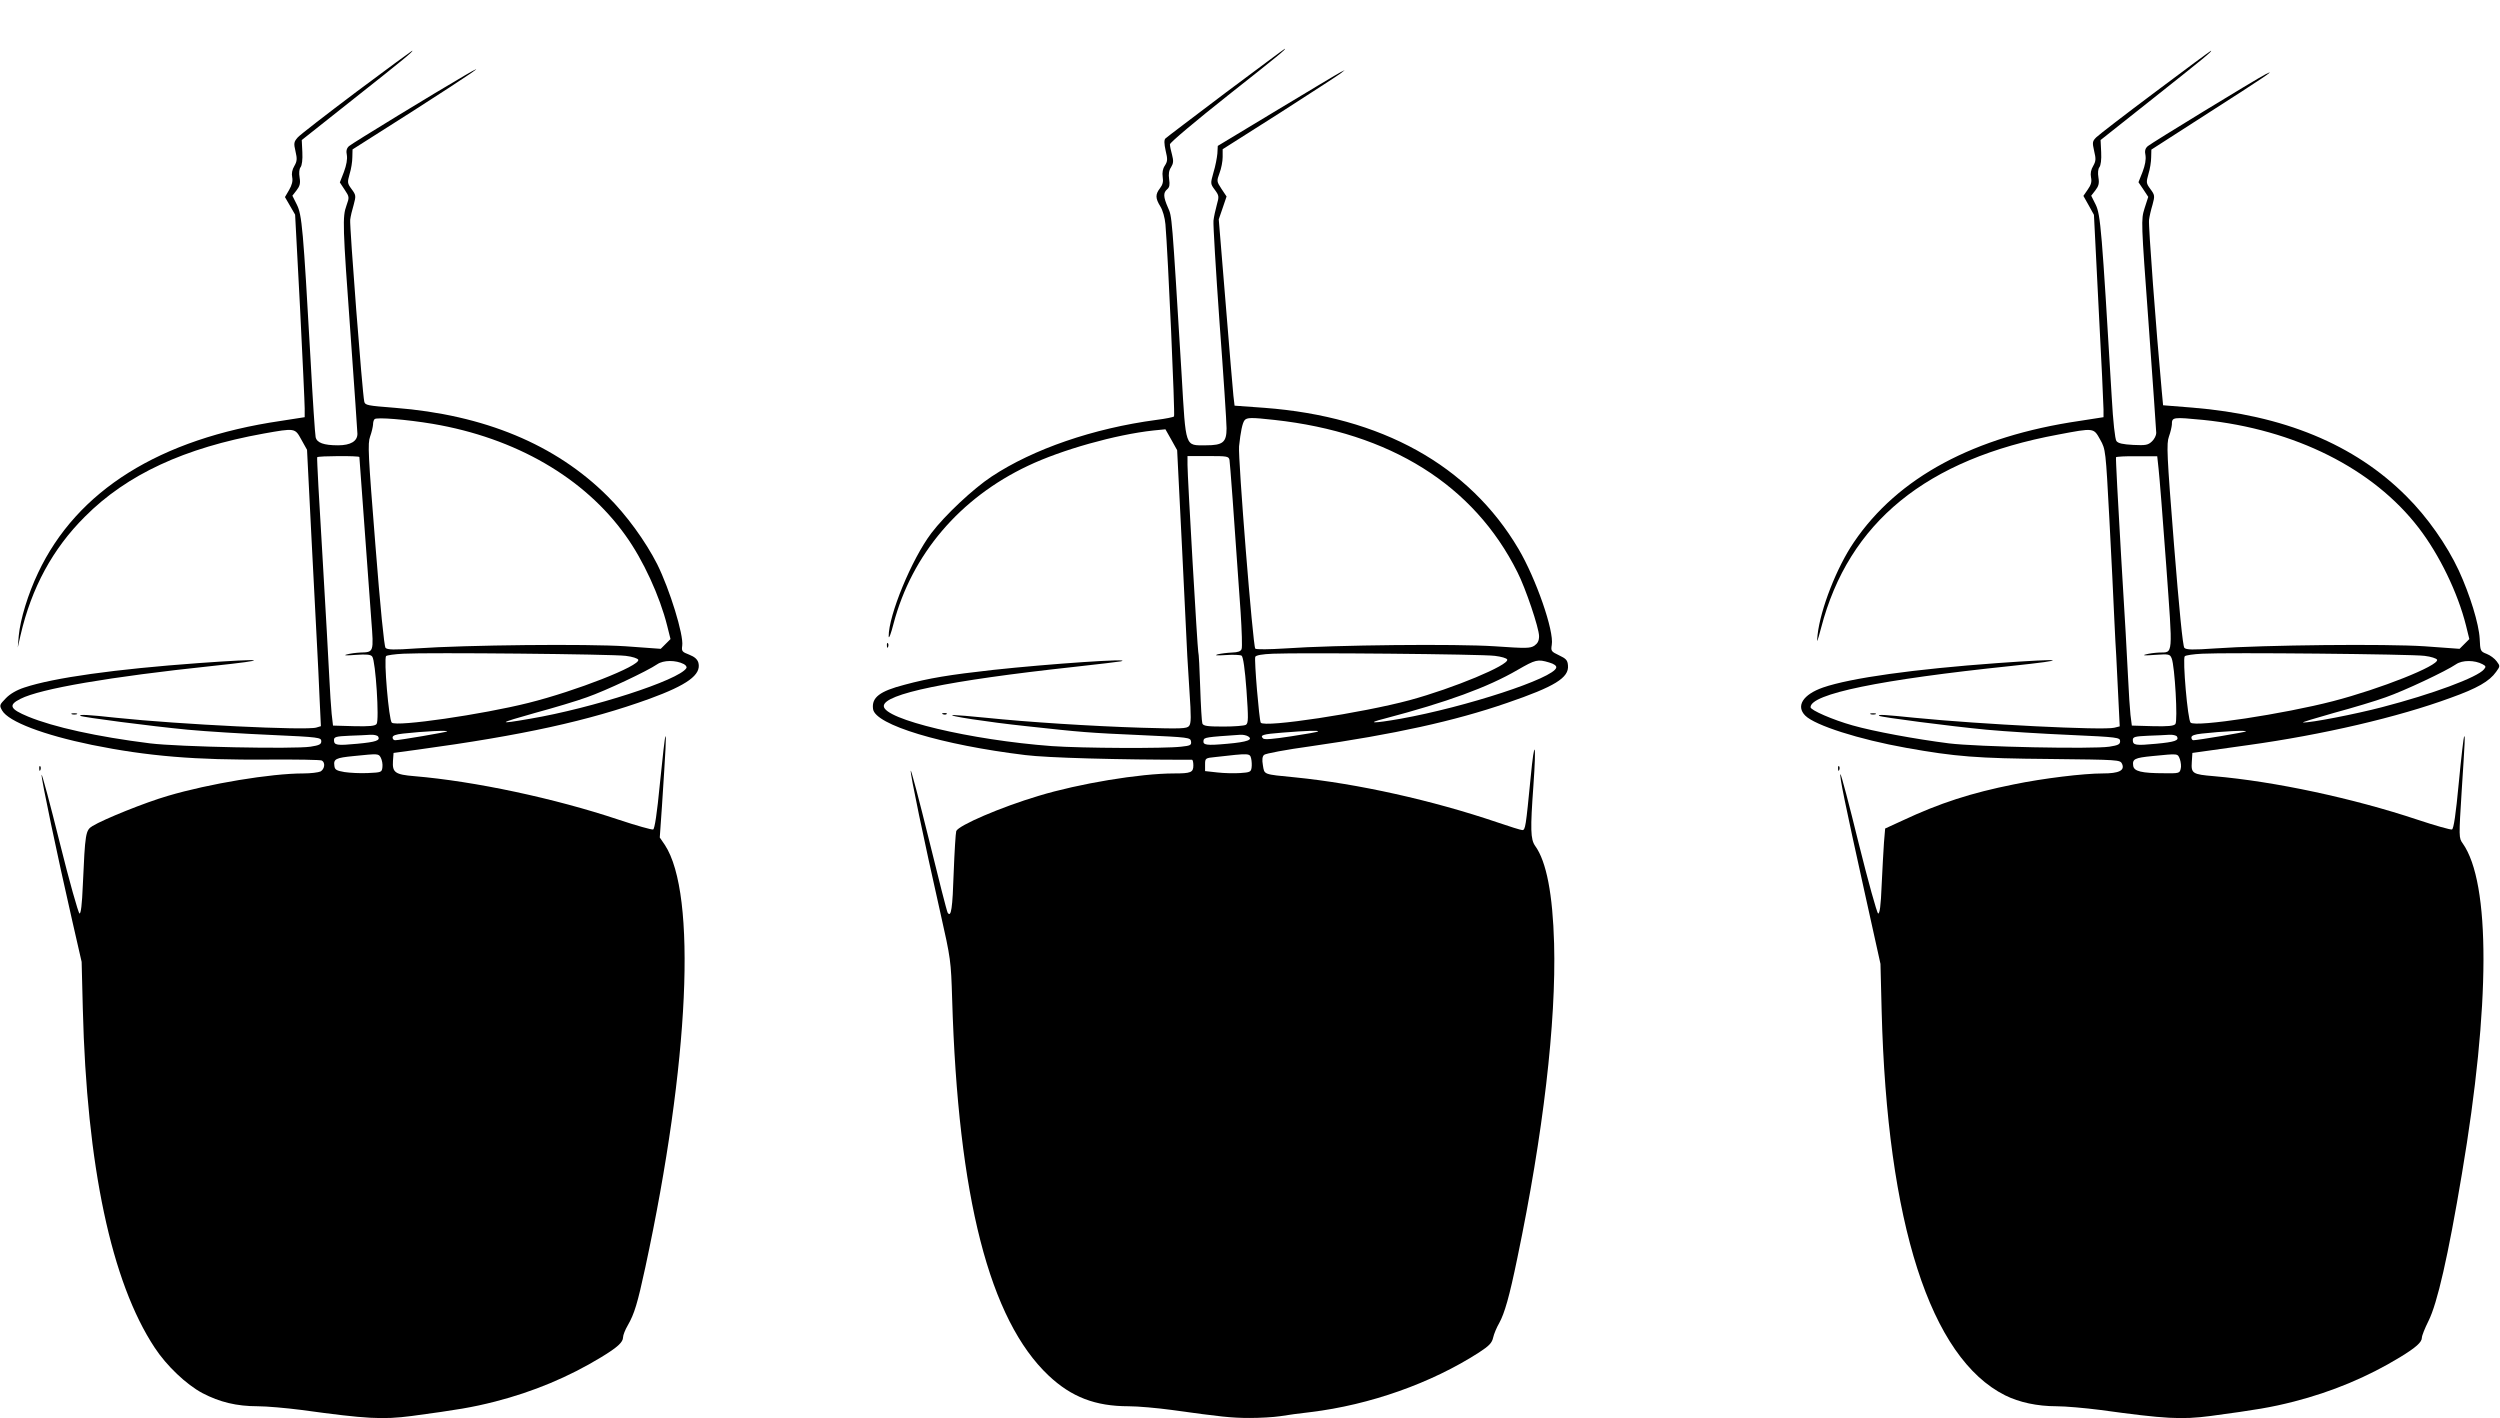 <?xml version="1.0" standalone="no"?>
<!DOCTYPE svg PUBLIC "-//W3C//DTD SVG 20010904//EN"
 "http://www.w3.org/TR/2001/REC-SVG-20010904/DTD/svg10.dtd">
<svg version="1.0" xmlns="http://www.w3.org/2000/svg"
 width="1280pt" height="726pt" viewBox="0 0 1280 726"
 preserveAspectRatio="xMidYMid meet">
<g transform="translate(0,726) scale(0.1,-0.1)"
fill="#000000" stroke="none">
<path d="M6276 6786 c-164 -124 -303 -229 -309 -235 -7 -7 -7 -26 1 -62 11
-45 10 -55 -4 -77 -11 -16 -14 -36 -11 -58 4 -24 0 -40 -14 -58 -24 -31 -24
-51 2 -93 12 -19 23 -57 26 -91 13 -153 50 -978 44 -984 -3 -4 -44 -12 -91
-18 -322 -43 -630 -149 -843 -290 -94 -62 -239 -198 -308 -289 -101 -133 -220
-422 -219 -530 1 -14 12 15 25 66 94 355 339 643 688 808 172 82 449 160 643
181 l61 6 30 -53 30 -54 26 -520 c14 -286 26 -527 26 -535 0 -8 5 -88 11 -178
9 -132 9 -166 -2 -179 -11 -14 -41 -15 -243 -9 -258 8 -584 29 -796 51 -78 8
-153 14 -168 14 -45 -2 175 -36 374 -57 283 -31 318 -34 590 -46 242 -11 250
-12 253 -32 3 -19 -3 -22 -50 -27 -83 -10 -509 -8 -663 3 -416 31 -860 137
-860 205 0 62 328 130 970 200 127 14 237 27 245 29 69 17 -370 -13 -656 -44
-224 -25 -327 -42 -453 -76 -127 -33 -169 -65 -161 -124 10 -81 352 -184 780
-236 112 -14 468 -24 853 -24 4 0 7 -13 7 -29 0 -36 -13 -41 -98 -41 -176 0
-488 -52 -695 -115 -194 -58 -409 -151 -421 -180 -3 -9 -9 -104 -13 -210 -6
-186 -13 -235 -31 -208 -4 6 -47 175 -96 375 -49 199 -91 358 -93 352 -4 -12
66 -348 152 -729 53 -235 54 -244 60 -440 30 -1015 191 -1642 494 -1928 117
-110 239 -157 409 -157 48 0 148 -9 222 -19 251 -35 306 -41 400 -41 51 0 121
4 154 9 34 6 104 15 156 21 304 37 618 148 862 305 54 35 67 50 73 77 4 18 18
52 31 74 27 49 52 134 93 334 132 633 199 1206 188 1609 -7 252 -39 420 -97
500 -24 34 -25 86 -9 308 16 223 6 253 -14 43 -25 -255 -27 -270 -43 -270 -7
0 -65 18 -129 40 -330 112 -714 198 -1035 230 -164 16 -156 13 -164 62 -5 28
-3 45 6 53 7 7 114 27 238 44 426 61 737 129 1006 222 245 84 318 129 312 192
-2 27 -10 35 -46 52 -40 19 -42 22 -37 53 13 71 -81 340 -170 491 -253 429
-702 678 -1302 723 l-152 11 -6 51 c-3 28 -21 243 -40 477 l-35 426 20 58 20
59 -26 39 c-25 38 -25 40 -10 81 9 23 16 60 16 82 l0 40 293 186 c160 103 301
194 312 203 l20 16 -20 -10 c-11 -5 -157 -93 -325 -194 l-305 -184 -2 -39 c-2
-21 -10 -65 -20 -97 -16 -57 -16 -58 7 -89 22 -30 22 -34 10 -77 -7 -25 -15
-62 -17 -81 -2 -19 12 -254 31 -521 20 -268 36 -512 36 -542 0 -72 -19 -87
-106 -87 -108 0 -102 -18 -124 360 -51 835 -49 809 -70 857 -24 55 -25 76 -4
94 12 10 14 23 10 51 -4 27 -1 46 10 62 12 20 13 32 5 63 -6 21 -11 45 -11 54
0 9 131 119 295 249 260 205 303 241 293 240 -2 0 -137 -101 -302 -224z m249
-1676 c593 -65 1021 -333 1244 -779 42 -82 111 -287 111 -328 0 -24 -7 -37
-24 -49 -22 -14 -43 -14 -203 -3 -195 13 -817 7 -1073 -11 -80 -5 -148 -6
-153 -1 -12 12 -89 976 -83 1036 8 75 17 119 28 133 12 15 35 15 153 2z m-230
-205 c3 -18 21 -260 57 -780 6 -94 9 -179 5 -188 -4 -12 -19 -17 -49 -18 -24
-1 -56 -5 -73 -9 -20 -6 -6 -7 40 -4 39 3 76 1 82 -3 8 -6 17 -68 25 -177 10
-144 10 -169 -3 -177 -8 -5 -60 -9 -115 -9 -83 0 -103 3 -108 16 -3 8 -8 92
-11 185 -3 93 -7 175 -10 182 -4 15 -55 893 -55 957 l0 45 105 0 c98 0 106 -1
110 -20z m1359 -1003 c33 -4 61 -12 63 -19 10 -28 -275 -147 -500 -208 -241
-65 -745 -142 -762 -115 -8 13 -34 321 -28 337 3 8 36 14 91 16 138 6 1071 -2
1136 -11z m278 -34 c25 -7 38 -17 36 -26 -10 -54 -463 -202 -797 -262 -142
-25 -180 -24 -81 1 319 84 527 160 680 249 92 53 103 56 162 38z m-1184 -353
c-2 -3 -65 -14 -138 -25 -91 -14 -136 -18 -143 -11 -17 17 -4 22 99 30 125 10
189 12 182 6z m-358 -25 c28 -17 -3 -29 -105 -38 -110 -10 -127 -7 -123 17 3
16 13 17 188 29 14 1 32 -3 40 -8z m16 -114 c3 -13 4 -35 2 -47 -3 -21 -9 -24
-58 -27 -30 -2 -83 -1 -117 3 l-63 7 0 33 c0 33 1 34 53 39 176 20 176 20 183
-8z"/>
<path d="M1825 6790 c-154 -116 -290 -221 -301 -234 -19 -22 -21 -29 -11 -71
9 -38 8 -51 -6 -75 -11 -18 -15 -39 -11 -57 4 -20 -1 -40 -16 -66 l-21 -36 26
-45 26 -45 25 -473 c13 -260 24 -494 24 -519 l0 -45 -122 -19 c-620 -91 -1044
-356 -1243 -778 -51 -107 -91 -237 -99 -322 l-5 -60 14 62 c56 243 165 444
330 608 215 216 510 352 914 425 163 29 161 29 194 -31 l29 -52 23 -456 c13
-251 26 -503 29 -561 3 -58 9 -171 12 -251 l7 -147 -23 -7 c-50 -16 -703 16
-1025 50 -146 16 -191 18 -184 10 8 -7 361 -53 549 -71 96 -9 290 -21 430 -27
244 -11 255 -13 255 -32 0 -16 -10 -21 -55 -28 -86 -13 -676 -1 -822 17 -271
34 -493 83 -624 137 -94 39 -103 59 -39 91 102 52 459 113 980 168 313 33 280
40 -68 15 -427 -31 -742 -75 -892 -125 -40 -13 -74 -33 -95 -55 -33 -34 -34
-36 -19 -63 33 -57 212 -125 460 -176 286 -58 531 -78 900 -75 146 1 271 -1
277 -5 19 -11 14 -44 -7 -56 -11 -5 -50 -10 -88 -10 -166 0 -481 -52 -694
-115 -117 -34 -327 -119 -385 -154 -36 -22 -38 -35 -50 -304 -4 -98 -10 -147
-17 -144 -6 2 -52 165 -101 362 -49 198 -91 354 -93 348 -4 -11 80 -411 157
-748 l48 -210 6 -240 c20 -804 146 -1399 368 -1735 61 -93 162 -189 245 -233
88 -46 175 -67 282 -67 46 0 147 -9 225 -19 334 -46 415 -50 563 -31 238 32
310 44 428 74 195 50 377 126 543 227 84 51 112 77 112 102 0 11 11 39 24 61
34 59 50 112 90 297 226 1049 265 1912 100 2163 l-26 38 11 157 c20 305 23
366 18 361 -3 -3 -15 -110 -28 -239 -15 -156 -27 -235 -35 -238 -7 -2 -86 20
-176 50 -329 110 -738 197 -1046 223 -99 8 -114 19 -110 78 l3 41 125 17 c535
73 873 147 1185 260 194 71 266 123 251 184 -5 18 -19 31 -47 42 -37 14 -40
18 -36 46 8 55 -64 288 -128 417 -60 118 -157 252 -255 349 -265 264 -630 416
-1088 452 -141 11 -153 13 -157 32 -10 44 -76 902 -72 931 2 17 10 51 18 77
12 45 12 49 -11 80 -22 30 -22 34 -10 77 8 25 14 64 14 86 l1 40 310 197 c301
193 397 259 265 182 -148 -86 -576 -347 -593 -362 -12 -11 -16 -24 -11 -47 3
-20 -2 -50 -15 -85 l-21 -54 25 -38 c24 -36 24 -38 9 -80 -21 -58 -20 -100 21
-663 19 -268 35 -495 35 -506 0 -38 -35 -59 -99 -59 -74 0 -109 13 -115 42 -3
13 -15 192 -26 398 -38 673 -44 739 -70 792 l-23 46 21 27 c17 22 21 36 16 66
-4 24 -2 44 5 53 7 9 11 39 9 77 l-3 62 270 214 c252 199 306 244 295 243 -3
-1 -131 -95 -285 -210z m390 -1700 c425 -72 777 -276 988 -572 90 -125 175
-310 213 -462 l17 -68 -25 -25 -25 -25 -179 13 c-196 13 -817 7 -1074 -11
-112 -8 -147 -7 -156 3 -7 7 -27 208 -52 527 -37 464 -40 519 -27 555 8 22 14
49 15 61 0 11 3 24 8 28 10 11 165 -2 297 -24z m-375 -170 c0 -6 45 -619 61
-834 13 -167 13 -165 -56 -167 -22 -1 -53 -5 -70 -10 -19 -5 -2 -6 45 -2 57 4
79 2 86 -9 17 -21 37 -328 22 -345 -8 -10 -36 -13 -117 -11 l-106 3 -7 61 c-3
34 -9 117 -12 185 -3 68 -19 348 -35 623 -17 274 -29 501 -27 505 5 7 216 8
216 1z m1364 -1018 c34 -4 61 -13 64 -20 10 -31 -319 -160 -563 -221 -235 -59
-674 -123 -699 -101 -15 12 -42 328 -29 341 4 4 44 10 88 12 127 7 1074 -2
1139 -11z m297 -42 c11 -6 17 -15 13 -21 -37 -61 -481 -205 -800 -259 -172
-30 -167 -24 26 30 96 26 216 62 265 80 95 33 309 134 360 169 32 22 95 22
136 1z m-1212 -345 c-5 -4 -243 -45 -266 -45 -7 0 -13 6 -13 14 0 10 16 16 53
20 108 12 233 18 226 11z m-353 -26 c12 -20 -10 -28 -106 -37 -106 -10 -120
-8 -120 19 0 16 10 19 78 22 42 1 91 4 109 5 17 1 35 -3 39 -9z m14 -109 c6
-12 10 -33 8 -48 -3 -26 -5 -27 -74 -30 -40 -2 -94 1 -120 5 -41 7 -50 12 -52
32 -5 35 7 41 99 50 128 13 127 13 139 -9z"/>
<path d="M11035 6789 c-154 -115 -290 -220 -302 -232 -20 -20 -21 -26 -11 -70
10 -41 9 -52 -5 -77 -11 -18 -15 -38 -11 -58 5 -23 0 -39 -17 -63 l-22 -32 27
-48 27 -49 24 -477 c14 -263 25 -496 25 -519 l0 -40 -122 -19 c-540 -79 -931
-289 -1156 -621 -88 -129 -171 -342 -186 -474 -5 -48 -3 -43 18 35 141 541
539 865 1214 990 185 35 181 35 215 -26 28 -50 28 -52 47 -407 10 -196 22
-424 25 -507 4 -82 8 -168 10 -190 1 -22 6 -113 10 -202 l8 -162 -28 -7 c-57
-14 -680 17 -1022 51 -158 16 -189 18 -182 10 8 -7 361 -53 549 -71 96 -9 290
-21 430 -27 244 -11 255 -13 255 -32 0 -16 -10 -21 -55 -28 -86 -13 -676 -1
-822 17 -172 22 -384 61 -493 92 -100 28 -215 78 -215 93 0 68 354 141 1025
211 313 33 280 40 -68 15 -427 -31 -751 -76 -893 -125 -103 -36 -140 -95 -91
-144 50 -50 276 -122 517 -165 251 -45 364 -54 735 -57 356 -4 360 -4 370 -25
15 -34 -16 -49 -99 -49 -98 0 -305 -25 -455 -56 -219 -44 -378 -95 -572 -186
l-87 -40 -6 -71 c-3 -40 -8 -139 -12 -220 -4 -103 -10 -147 -18 -144 -6 2 -51
164 -100 361 -48 196 -90 355 -93 352 -6 -6 23 -149 122 -596 l83 -375 6 -240
c28 -1089 249 -1777 632 -1969 72 -36 165 -56 263 -56 46 0 147 -9 225 -19
334 -46 415 -50 563 -31 238 32 310 44 428 74 195 50 377 126 543 227 82 50
112 77 112 100 0 10 15 48 34 86 45 90 100 329 171 753 146 864 147 1490 4
1692 -20 28 -20 31 -5 271 17 261 18 283 12 276 -2 -2 -15 -109 -27 -237 -15
-159 -26 -236 -35 -239 -7 -2 -86 20 -176 50 -330 110 -731 196 -1043 223
-109 9 -117 14 -113 72 l3 47 50 7 c28 4 133 19 235 33 382 53 768 143 1037
242 137 49 199 85 233 133 21 29 21 30 3 54 -10 14 -33 31 -51 38 -33 13 -33
15 -36 78 -4 75 -49 223 -107 349 -61 131 -162 275 -269 381 -265 265 -629
415 -1095 453 l-150 12 -7 75 c-29 315 -69 849 -65 874 2 17 10 52 18 78 12
45 12 49 -11 80 -22 30 -22 34 -10 77 8 25 14 64 14 86 l1 39 297 191 c275
176 351 227 288 195 -54 -28 -586 -353 -603 -368 -14 -12 -17 -25 -12 -48 3
-21 -2 -50 -15 -84 l-21 -53 25 -37 25 -38 -19 -59 c-18 -59 -18 -61 21 -593
21 -294 39 -545 39 -557 0 -12 -10 -32 -22 -43 -20 -19 -32 -21 -96 -18 -54 3
-77 8 -86 20 -7 10 -17 97 -24 225 -51 858 -57 933 -82 985 l-23 46 21 27 c17
22 21 36 16 66 -4 24 -2 44 5 53 7 9 11 39 9 77 l-3 62 270 214 c256 203 305
243 295 243 -3 -1 -131 -95 -285 -211z m246 -1679 c468 -48 870 -249 1103
-553 106 -138 200 -332 242 -500 l17 -69 -25 -25 -25 -25 -179 13 c-196 13
-817 7 -1074 -11 -112 -8 -147 -7 -156 3 -8 7 -27 202 -53 527 -37 465 -39
519 -26 555 8 22 14 49 15 61 0 39 4 39 161 24z m-229 -251 c4 -35 22 -257 39
-493 34 -474 37 -445 -36 -447 -22 -1 -53 -5 -70 -10 -19 -5 -1 -6 47 -2 74 5
78 4 87 -18 16 -40 32 -320 19 -336 -8 -10 -37 -13 -117 -11 l-106 3 -7 55
c-3 30 -9 114 -12 185 -3 72 -19 354 -36 629 -16 274 -28 501 -26 505 2 3 51
6 108 5 l103 0 7 -65z m1362 -957 c33 -4 61 -13 64 -20 9 -30 -290 -149 -533
-212 -250 -65 -702 -134 -729 -110 -15 12 -42 328 -30 340 5 5 45 11 89 13
127 7 1074 -2 1139 -11z m297 -43 c17 -9 18 -13 7 -26 -33 -41 -265 -127 -523
-194 -138 -36 -364 -80 -403 -78 -10 0 62 22 158 49 96 26 216 62 265 80 95
33 309 134 360 169 32 22 95 22 136 0z m-1212 -344 c-5 -4 -247 -45 -269 -45
-5 0 -10 6 -10 14 0 10 16 16 53 20 108 12 233 18 226 11z m-353 -26 c12 -20
-10 -28 -106 -37 -106 -10 -120 -8 -120 19 0 16 10 19 78 22 42 1 91 4 109 5
17 1 35 -3 39 -9z m15 -116 c5 -15 8 -38 4 -50 -5 -22 -10 -23 -83 -22 -118 0
-156 10 -160 38 -5 35 7 41 99 50 134 13 128 14 140 -16z"/>
<path d="M4541 3954 c0 -11 3 -14 6 -6 3 7 2 16 -1 19 -3 4 -6 -2 -5 -13z"/>
<path d="M368 3603 c6 -2 18 -2 25 0 6 3 1 5 -13 5 -14 0 -19 -2 -12 -5z"/>
<path d="M4828 3603 c7 -3 16 -2 19 1 4 3 -2 6 -13 5 -11 0 -14 -3 -6 -6z"/>
<path d="M9578 3603 c6 -2 18 -2 25 0 6 3 1 5 -13 5 -14 0 -19 -2 -12 -5z"/>
<path d="M201 3324 c0 -11 3 -14 6 -6 3 7 2 16 -1 19 -3 4 -6 -2 -5 -13z"/>
<path d="M9411 3324 c0 -11 3 -14 6 -6 3 7 2 16 -1 19 -3 4 -6 -2 -5 -13z"/>
</g>
</svg>
